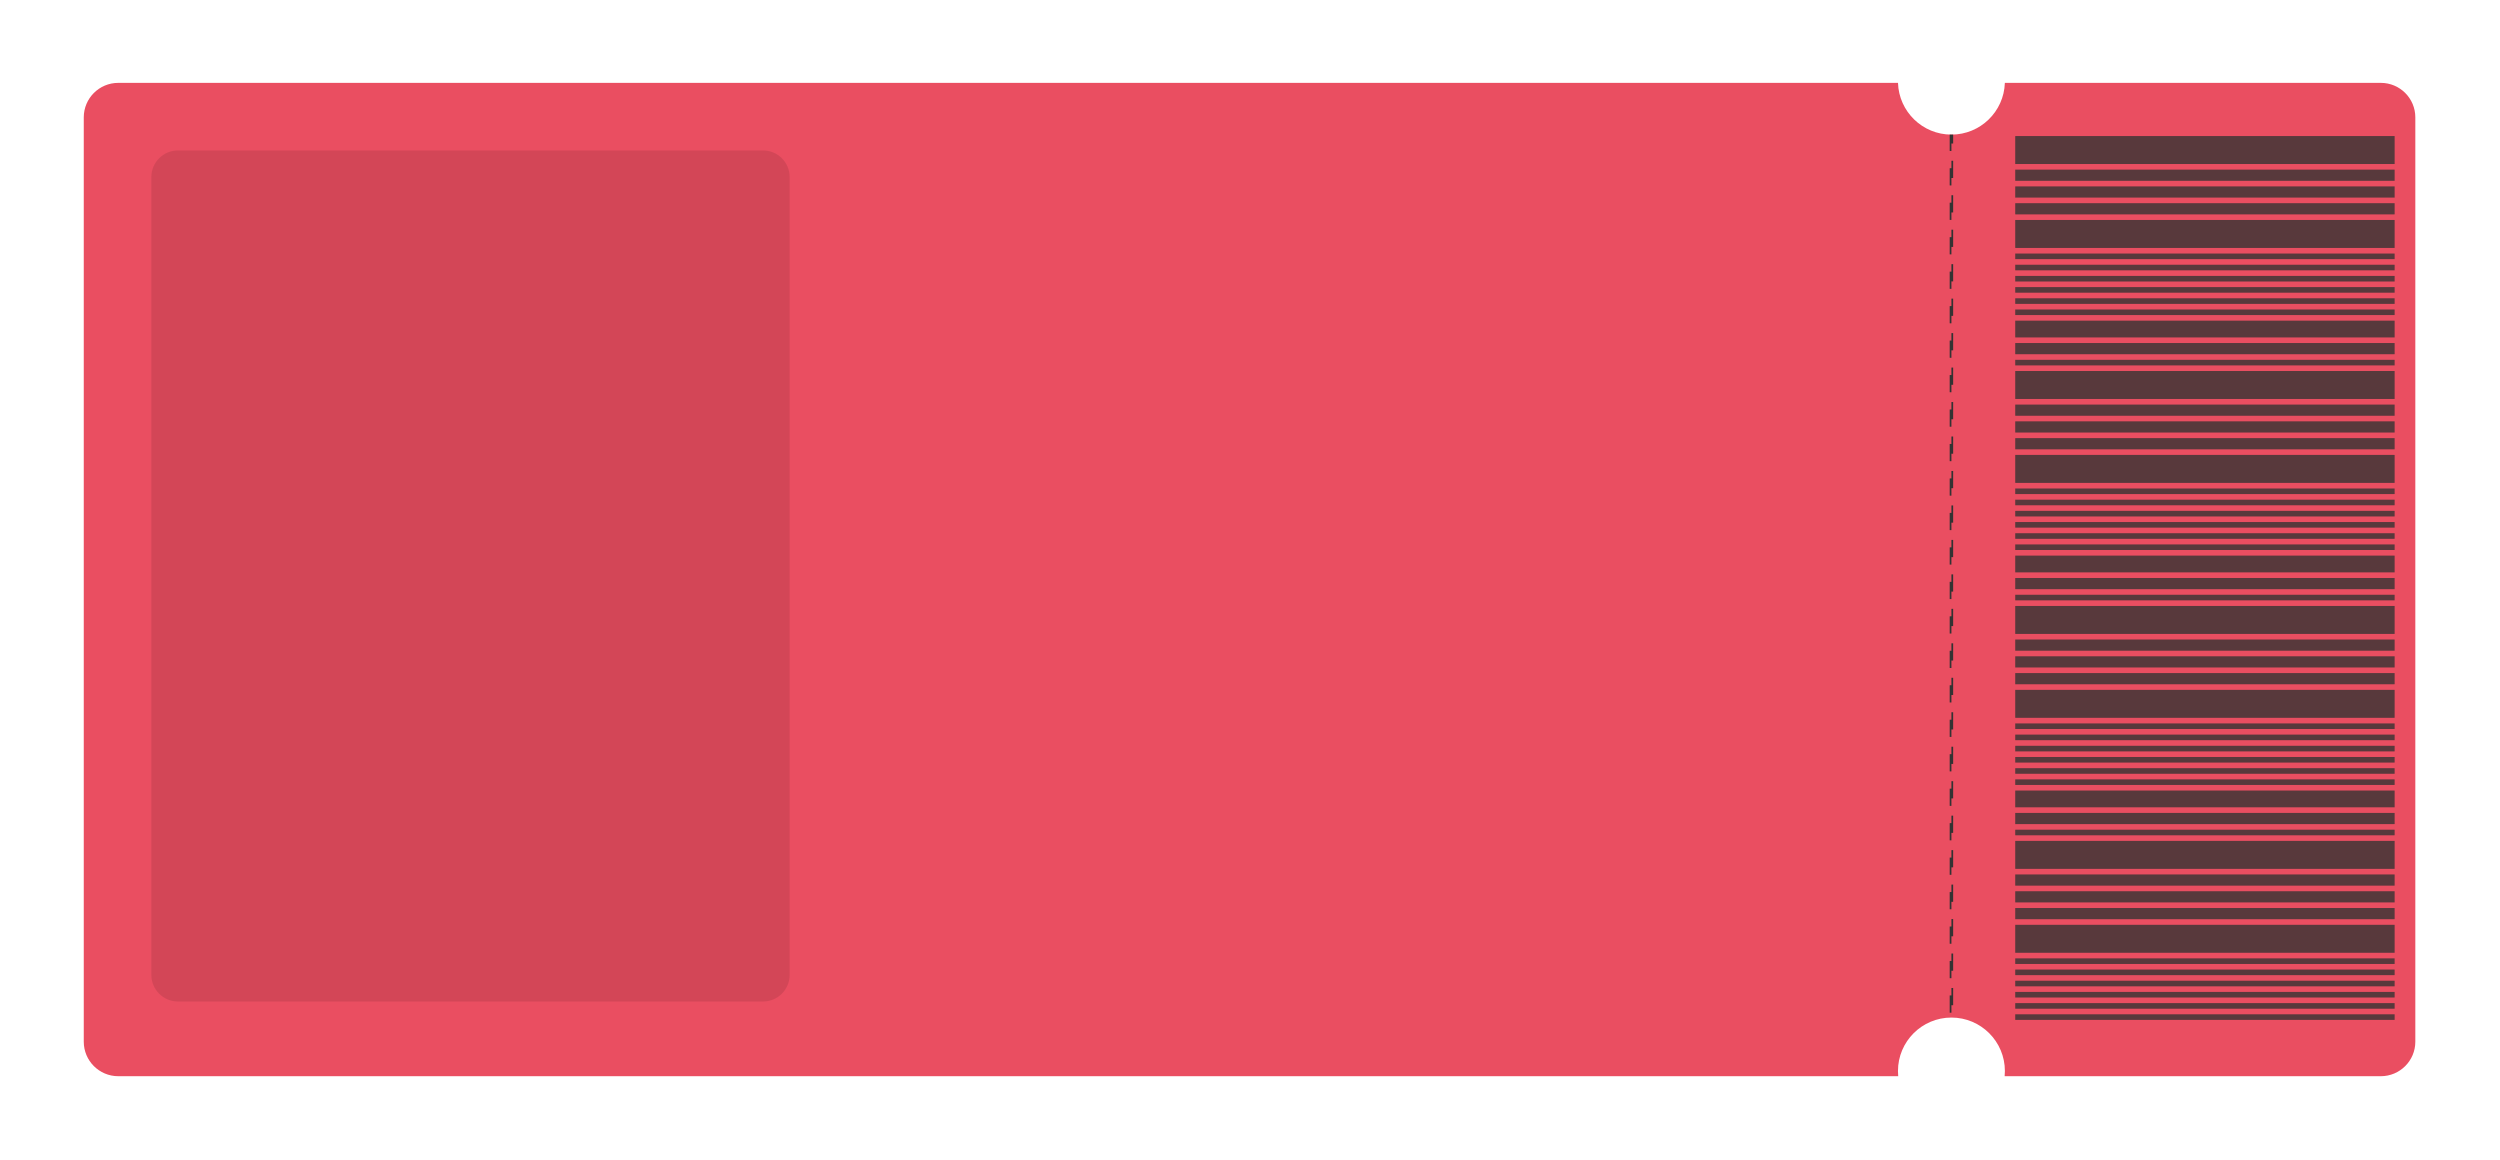 <?xml version="1.0" encoding="UTF-8"?> <svg xmlns="http://www.w3.org/2000/svg" width="470" height="218" viewBox="0 0 470 218" fill="none"> <g clip-path="url(#clip0_71_2258)"> <g filter="url(#filter0_d_71_2258)"> <path fill-rule="evenodd" clip-rule="evenodd" d="M18.232 11.58H352.823C352.994 16.981 357.426 21.306 362.868 21.306C368.31 21.306 372.742 16.981 372.913 11.58H443.596C447.178 11.58 450.081 14.483 450.081 18.064V191.841C450.081 195.423 447.178 198.326 443.596 198.326H372.872C372.903 198.006 372.919 197.681 372.919 197.353C372.919 191.802 368.419 187.302 362.868 187.302C357.317 187.302 352.818 191.802 352.818 197.353C352.818 197.681 352.833 198.006 352.864 198.326H18.232C14.651 198.326 11.748 195.423 11.748 191.841V18.064C11.748 14.483 14.651 11.58 18.232 11.58Z" fill="#EA4E61"></path> <path d="M363.03 21.469H362.706V187.141H363.03V21.469Z" stroke="#333333" stroke-width="0.324" stroke-dasharray="3.24 3.24"></path> <g opacity="0.8"> <path d="M446.191 21.58H374.864V26.838H446.191V21.58Z" fill="#333333"></path> <path d="M446.191 65.749H374.864V71.007H446.191V65.749Z" fill="#333333"></path> <path d="M446.191 109.919H374.864V115.177H446.191V109.919Z" fill="#333333"></path> <path d="M446.191 154.088H374.864V159.346H446.191V154.088Z" fill="#333333"></path> <path d="M446.191 27.89H374.864V29.993H446.191V27.89Z" fill="#333333"></path> <path d="M446.191 72.06H374.864V74.163H446.191V72.06Z" fill="#333333"></path> <path d="M446.191 116.229H374.864V118.332H446.191V116.229Z" fill="#333333"></path> <path d="M446.191 160.397H374.864V162.501H446.191V160.397Z" fill="#333333"></path> <path d="M446.191 31.045H374.864V33.148H446.191V31.045Z" fill="#333333"></path> <path d="M446.191 75.214H374.864V77.317H446.191V75.214Z" fill="#333333"></path> <path d="M446.191 119.384H374.864V121.487H446.191V119.384Z" fill="#333333"></path> <path d="M446.191 163.553H374.864V165.656H446.191V163.553Z" fill="#333333"></path> <path d="M446.191 34.2H374.864V36.303H446.191V34.2Z" fill="#333333"></path> <path d="M446.191 78.369H374.864V80.472H446.191V78.369Z" fill="#333333"></path> <path d="M446.191 122.539H374.864V124.642H446.191V122.539Z" fill="#333333"></path> <path d="M446.191 166.708H374.864V168.811H446.191V166.708Z" fill="#333333"></path> <path d="M446.191 37.355H374.864V42.613H446.191V37.355Z" fill="#333333"></path> <path d="M446.191 81.524H374.864V86.783H446.191V81.524Z" fill="#333333"></path> <path d="M446.191 125.692H374.864V130.951H446.191V125.692Z" fill="#333333"></path> <path d="M446.191 169.863H374.864V175.122H446.191V169.863Z" fill="#333333"></path> <path d="M446.191 43.665H374.864V44.717H446.191V43.665Z" fill="#333333"></path> <path d="M446.191 87.834H374.864V88.886H446.191V87.834Z" fill="#333333"></path> <path d="M446.191 132.003H374.864V133.055H446.191V132.003Z" fill="#333333"></path> <path d="M446.191 176.173H374.864V177.225H446.191V176.173Z" fill="#333333"></path> <path d="M446.191 45.769H374.864V46.82H446.191V45.769Z" fill="#333333"></path> <path d="M446.191 89.938H374.864V90.989H446.191V89.938Z" fill="#333333"></path> <path d="M446.191 134.105H374.864V135.157H446.191V134.105Z" fill="#333333"></path> <path d="M446.191 178.275H374.864V179.327H446.191V178.275Z" fill="#333333"></path> <path d="M446.191 47.871H374.864V48.923H446.191V47.871Z" fill="#333333"></path> <path d="M446.191 92.041H374.864V93.093H446.191V92.041Z" fill="#333333"></path> <path d="M446.191 136.21H374.864V137.262H446.191V136.21Z" fill="#333333"></path> <path d="M446.191 180.379H374.864V181.431H446.191V180.379Z" fill="#333333"></path> <path d="M446.191 49.975H374.864V51.026H446.191V49.975Z" fill="#333333"></path> <path d="M446.191 94.144H374.864V95.195H446.191V94.144Z" fill="#333333"></path> <path d="M446.191 138.312H374.864V139.364H446.191V138.312Z" fill="#333333"></path> <path d="M446.191 182.481H374.864V183.533H446.191V182.481Z" fill="#333333"></path> <path d="M446.191 52.078H374.864V53.13H446.191V52.078Z" fill="#333333"></path> <path d="M446.191 96.247H374.864V97.299H446.191V96.247Z" fill="#333333"></path> <path d="M446.191 140.417H374.864V141.469H446.191V140.417Z" fill="#333333"></path> <path d="M446.191 184.586H374.864V185.638H446.191V184.586Z" fill="#333333"></path> <path d="M446.191 54.182H374.864V55.233H446.191V54.182Z" fill="#333333"></path> <path d="M446.191 98.351H374.864V99.402H446.191V98.351Z" fill="#333333"></path> <path d="M446.191 142.52H374.864V143.571H446.191V142.52Z" fill="#333333"></path> <path d="M446.191 186.688H374.864V187.74H446.191V186.688Z" fill="#333333"></path> <path d="M446.191 56.284H374.864V59.439H446.191V56.284Z" fill="#333333"></path> <path d="M446.191 100.454H374.864V103.609H446.191V100.454Z" fill="#333333"></path> <path d="M446.191 144.623H374.864V147.778H446.191V144.623Z" fill="#333333"></path> <path d="M446.191 60.491H374.864V62.594H446.191V60.491Z" fill="#333333"></path> <path d="M446.191 104.661H374.864V106.764H446.191V104.661Z" fill="#333333"></path> <path d="M446.191 148.83H374.864V150.933H446.191V148.83Z" fill="#333333"></path> <path d="M446.191 63.645H374.864V64.697H446.191V63.645Z" fill="#333333"></path> <path d="M446.191 107.814H374.864V108.866H446.191V107.814Z" fill="#333333"></path> <path d="M446.191 151.984H374.864V153.036H446.191V151.984Z" fill="#333333"></path> </g> <path d="M139.454 24.282H29.454C26.693 24.282 24.454 26.521 24.454 29.282V179.282C24.454 182.044 26.693 184.282 29.454 184.282H139.454C142.216 184.282 144.454 182.044 144.454 179.282V29.282C144.454 26.521 142.216 24.282 139.454 24.282Z" fill="black" fill-opacity="0.1"></path> </g> </g> <defs> <filter id="filter0_d_71_2258" x="0.748" y="0.58" width="468.333" height="216.746" filterUnits="userSpaceOnUse" color-interpolation-filters="sRGB"> <feFlood flood-opacity="0" result="BackgroundImageFix"></feFlood> <feColorMatrix in="SourceAlpha" type="matrix" values="0 0 0 0 0 0 0 0 0 0 0 0 0 0 0 0 0 0 127 0" result="hardAlpha"></feColorMatrix> <feOffset dx="4" dy="4"></feOffset> <feGaussianBlur stdDeviation="7.5"></feGaussianBlur> <feComposite in2="hardAlpha" operator="out"></feComposite> <feColorMatrix type="matrix" values="0 0 0 0 0 0 0 0 0 0 0 0 0 0 0 0 0 0 0.15 0"></feColorMatrix> <feBlend mode="normal" in2="BackgroundImageFix" result="effect1_dropShadow_71_2258"></feBlend> <feBlend mode="normal" in="SourceGraphic" in2="effect1_dropShadow_71_2258" result="shape"></feBlend> </filter> <clipPath id="clip0_71_2258"> <rect width="470" height="218" fill="white"></rect> </clipPath> </defs> </svg> 